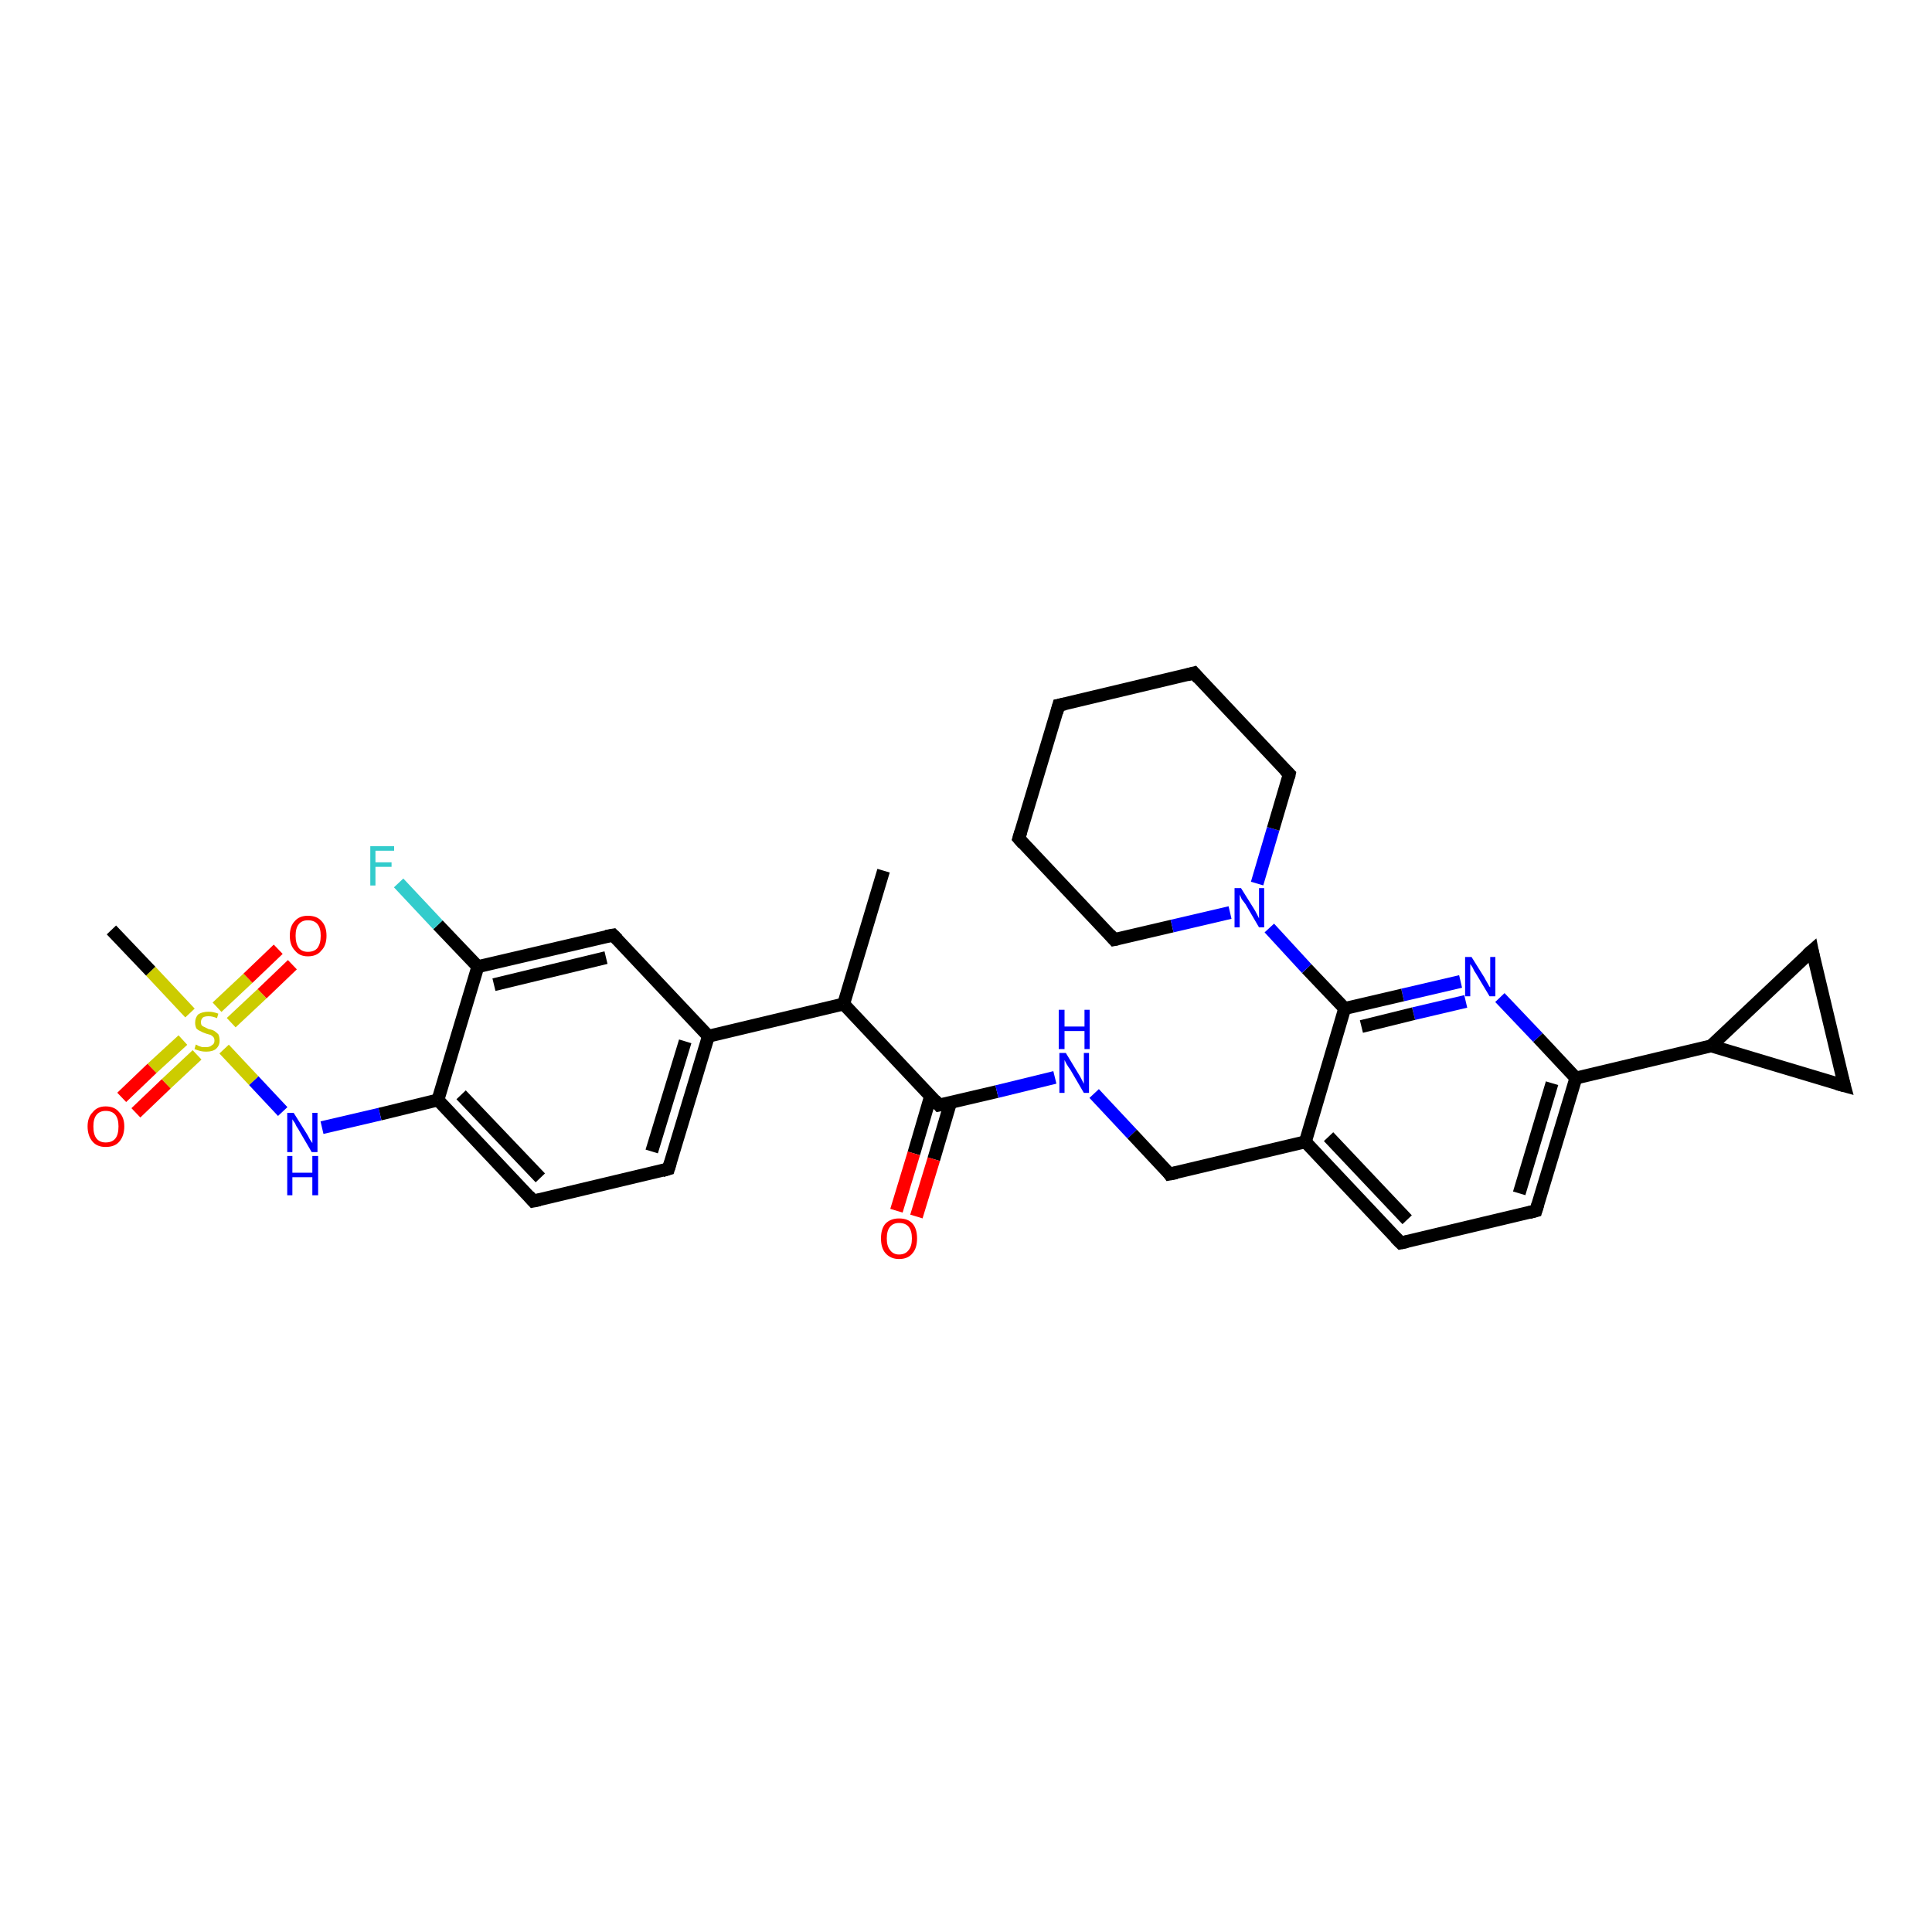 <?xml version='1.0' encoding='iso-8859-1'?>
<svg version='1.1' baseProfile='full'
              xmlns='http://www.w3.org/2000/svg'
                      xmlns:rdkit='http://www.rdkit.org/xml'
                      xmlns:xlink='http://www.w3.org/1999/xlink'
                  xml:space='preserve'
width='300px' height='300px' viewBox='0 0 300 300'>
<!-- END OF HEADER -->
<rect style='opacity:1.0;fill:#FFFFFF;stroke:none' width='300.0' height='300.0' x='0.0' y='0.0'> </rect>
<path class='bond-0 atom-0 atom-1' d='M 137.2,135.2 L 131.0,155.9' style='fill:none;fill-rule:evenodd;stroke:#000000;stroke-width:2.0px;stroke-linecap:butt;stroke-linejoin:miter;stroke-opacity:1' />
<path class='bond-1 atom-1 atom-2' d='M 131.0,155.9 L 145.8,171.6' style='fill:none;fill-rule:evenodd;stroke:#000000;stroke-width:2.0px;stroke-linecap:butt;stroke-linejoin:miter;stroke-opacity:1' />
<path class='bond-2 atom-2 atom-3' d='M 144.5,170.2 L 141.9,179.1' style='fill:none;fill-rule:evenodd;stroke:#000000;stroke-width:2.0px;stroke-linecap:butt;stroke-linejoin:miter;stroke-opacity:1' />
<path class='bond-2 atom-2 atom-3' d='M 141.9,179.1 L 139.2,188.0' style='fill:none;fill-rule:evenodd;stroke:#FF0000;stroke-width:2.0px;stroke-linecap:butt;stroke-linejoin:miter;stroke-opacity:1' />
<path class='bond-2 atom-2 atom-3' d='M 147.6,171.2 L 145.0,180.0' style='fill:none;fill-rule:evenodd;stroke:#000000;stroke-width:2.0px;stroke-linecap:butt;stroke-linejoin:miter;stroke-opacity:1' />
<path class='bond-2 atom-2 atom-3' d='M 145.0,180.0 L 142.3,188.9' style='fill:none;fill-rule:evenodd;stroke:#FF0000;stroke-width:2.0px;stroke-linecap:butt;stroke-linejoin:miter;stroke-opacity:1' />
<path class='bond-3 atom-2 atom-4' d='M 145.8,171.6 L 154.8,169.5' style='fill:none;fill-rule:evenodd;stroke:#000000;stroke-width:2.0px;stroke-linecap:butt;stroke-linejoin:miter;stroke-opacity:1' />
<path class='bond-3 atom-2 atom-4' d='M 154.8,169.5 L 163.8,167.3' style='fill:none;fill-rule:evenodd;stroke:#0000FF;stroke-width:2.0px;stroke-linecap:butt;stroke-linejoin:miter;stroke-opacity:1' />
<path class='bond-4 atom-4 atom-5' d='M 169.9,169.8 L 175.8,176.1' style='fill:none;fill-rule:evenodd;stroke:#0000FF;stroke-width:2.0px;stroke-linecap:butt;stroke-linejoin:miter;stroke-opacity:1' />
<path class='bond-4 atom-4 atom-5' d='M 175.8,176.1 L 181.6,182.3' style='fill:none;fill-rule:evenodd;stroke:#000000;stroke-width:2.0px;stroke-linecap:butt;stroke-linejoin:miter;stroke-opacity:1' />
<path class='bond-5 atom-5 atom-6' d='M 181.6,182.3 L 202.7,177.3' style='fill:none;fill-rule:evenodd;stroke:#000000;stroke-width:2.0px;stroke-linecap:butt;stroke-linejoin:miter;stroke-opacity:1' />
<path class='bond-6 atom-6 atom-7' d='M 202.7,177.3 L 217.5,193.0' style='fill:none;fill-rule:evenodd;stroke:#000000;stroke-width:2.0px;stroke-linecap:butt;stroke-linejoin:miter;stroke-opacity:1' />
<path class='bond-6 atom-6 atom-7' d='M 206.3,176.5 L 218.5,189.4' style='fill:none;fill-rule:evenodd;stroke:#000000;stroke-width:2.0px;stroke-linecap:butt;stroke-linejoin:miter;stroke-opacity:1' />
<path class='bond-7 atom-7 atom-8' d='M 217.5,193.0 L 238.5,188.0' style='fill:none;fill-rule:evenodd;stroke:#000000;stroke-width:2.0px;stroke-linecap:butt;stroke-linejoin:miter;stroke-opacity:1' />
<path class='bond-8 atom-8 atom-9' d='M 238.5,188.0 L 244.7,167.4' style='fill:none;fill-rule:evenodd;stroke:#000000;stroke-width:2.0px;stroke-linecap:butt;stroke-linejoin:miter;stroke-opacity:1' />
<path class='bond-8 atom-8 atom-9' d='M 235.9,185.3 L 241.0,168.2' style='fill:none;fill-rule:evenodd;stroke:#000000;stroke-width:2.0px;stroke-linecap:butt;stroke-linejoin:miter;stroke-opacity:1' />
<path class='bond-9 atom-9 atom-10' d='M 244.7,167.4 L 238.8,161.1' style='fill:none;fill-rule:evenodd;stroke:#000000;stroke-width:2.0px;stroke-linecap:butt;stroke-linejoin:miter;stroke-opacity:1' />
<path class='bond-9 atom-9 atom-10' d='M 238.8,161.1 L 232.9,154.9' style='fill:none;fill-rule:evenodd;stroke:#0000FF;stroke-width:2.0px;stroke-linecap:butt;stroke-linejoin:miter;stroke-opacity:1' />
<path class='bond-10 atom-10 atom-11' d='M 226.8,152.4 L 217.8,154.5' style='fill:none;fill-rule:evenodd;stroke:#0000FF;stroke-width:2.0px;stroke-linecap:butt;stroke-linejoin:miter;stroke-opacity:1' />
<path class='bond-10 atom-10 atom-11' d='M 217.8,154.5 L 208.8,156.6' style='fill:none;fill-rule:evenodd;stroke:#000000;stroke-width:2.0px;stroke-linecap:butt;stroke-linejoin:miter;stroke-opacity:1' />
<path class='bond-10 atom-10 atom-11' d='M 227.6,155.5 L 219.5,157.4' style='fill:none;fill-rule:evenodd;stroke:#0000FF;stroke-width:2.0px;stroke-linecap:butt;stroke-linejoin:miter;stroke-opacity:1' />
<path class='bond-10 atom-10 atom-11' d='M 219.5,157.4 L 211.4,159.4' style='fill:none;fill-rule:evenodd;stroke:#000000;stroke-width:2.0px;stroke-linecap:butt;stroke-linejoin:miter;stroke-opacity:1' />
<path class='bond-11 atom-11 atom-12' d='M 208.8,156.6 L 202.9,150.4' style='fill:none;fill-rule:evenodd;stroke:#000000;stroke-width:2.0px;stroke-linecap:butt;stroke-linejoin:miter;stroke-opacity:1' />
<path class='bond-11 atom-11 atom-12' d='M 202.9,150.4 L 197.1,144.1' style='fill:none;fill-rule:evenodd;stroke:#0000FF;stroke-width:2.0px;stroke-linecap:butt;stroke-linejoin:miter;stroke-opacity:1' />
<path class='bond-12 atom-12 atom-13' d='M 195.2,137.2 L 197.7,128.7' style='fill:none;fill-rule:evenodd;stroke:#0000FF;stroke-width:2.0px;stroke-linecap:butt;stroke-linejoin:miter;stroke-opacity:1' />
<path class='bond-12 atom-12 atom-13' d='M 197.7,128.7 L 200.2,120.2' style='fill:none;fill-rule:evenodd;stroke:#000000;stroke-width:2.0px;stroke-linecap:butt;stroke-linejoin:miter;stroke-opacity:1' />
<path class='bond-13 atom-13 atom-14' d='M 200.2,120.2 L 185.4,104.5' style='fill:none;fill-rule:evenodd;stroke:#000000;stroke-width:2.0px;stroke-linecap:butt;stroke-linejoin:miter;stroke-opacity:1' />
<path class='bond-14 atom-14 atom-15' d='M 185.4,104.5 L 164.4,109.5' style='fill:none;fill-rule:evenodd;stroke:#000000;stroke-width:2.0px;stroke-linecap:butt;stroke-linejoin:miter;stroke-opacity:1' />
<path class='bond-15 atom-15 atom-16' d='M 164.4,109.5 L 158.2,130.2' style='fill:none;fill-rule:evenodd;stroke:#000000;stroke-width:2.0px;stroke-linecap:butt;stroke-linejoin:miter;stroke-opacity:1' />
<path class='bond-16 atom-16 atom-17' d='M 158.2,130.2 L 173.0,145.9' style='fill:none;fill-rule:evenodd;stroke:#000000;stroke-width:2.0px;stroke-linecap:butt;stroke-linejoin:miter;stroke-opacity:1' />
<path class='bond-17 atom-9 atom-18' d='M 244.7,167.4 L 265.7,162.4' style='fill:none;fill-rule:evenodd;stroke:#000000;stroke-width:2.0px;stroke-linecap:butt;stroke-linejoin:miter;stroke-opacity:1' />
<path class='bond-18 atom-18 atom-19' d='M 265.7,162.4 L 281.4,147.6' style='fill:none;fill-rule:evenodd;stroke:#000000;stroke-width:2.0px;stroke-linecap:butt;stroke-linejoin:miter;stroke-opacity:1' />
<path class='bond-19 atom-19 atom-20' d='M 281.4,147.6 L 286.4,168.6' style='fill:none;fill-rule:evenodd;stroke:#000000;stroke-width:2.0px;stroke-linecap:butt;stroke-linejoin:miter;stroke-opacity:1' />
<path class='bond-20 atom-1 atom-21' d='M 131.0,155.9 L 110.0,160.9' style='fill:none;fill-rule:evenodd;stroke:#000000;stroke-width:2.0px;stroke-linecap:butt;stroke-linejoin:miter;stroke-opacity:1' />
<path class='bond-21 atom-21 atom-22' d='M 110.0,160.9 L 103.8,181.5' style='fill:none;fill-rule:evenodd;stroke:#000000;stroke-width:2.0px;stroke-linecap:butt;stroke-linejoin:miter;stroke-opacity:1' />
<path class='bond-21 atom-21 atom-22' d='M 106.4,161.7 L 101.2,178.8' style='fill:none;fill-rule:evenodd;stroke:#000000;stroke-width:2.0px;stroke-linecap:butt;stroke-linejoin:miter;stroke-opacity:1' />
<path class='bond-22 atom-22 atom-23' d='M 103.8,181.5 L 82.8,186.5' style='fill:none;fill-rule:evenodd;stroke:#000000;stroke-width:2.0px;stroke-linecap:butt;stroke-linejoin:miter;stroke-opacity:1' />
<path class='bond-23 atom-23 atom-24' d='M 82.8,186.5 L 68.0,170.8' style='fill:none;fill-rule:evenodd;stroke:#000000;stroke-width:2.0px;stroke-linecap:butt;stroke-linejoin:miter;stroke-opacity:1' />
<path class='bond-23 atom-23 atom-24' d='M 83.9,182.9 L 71.6,170.0' style='fill:none;fill-rule:evenodd;stroke:#000000;stroke-width:2.0px;stroke-linecap:butt;stroke-linejoin:miter;stroke-opacity:1' />
<path class='bond-24 atom-24 atom-25' d='M 68.0,170.8 L 59.0,173.0' style='fill:none;fill-rule:evenodd;stroke:#000000;stroke-width:2.0px;stroke-linecap:butt;stroke-linejoin:miter;stroke-opacity:1' />
<path class='bond-24 atom-24 atom-25' d='M 59.0,173.0 L 50.0,175.1' style='fill:none;fill-rule:evenodd;stroke:#0000FF;stroke-width:2.0px;stroke-linecap:butt;stroke-linejoin:miter;stroke-opacity:1' />
<path class='bond-25 atom-25 atom-26' d='M 43.9,172.6 L 39.4,167.8' style='fill:none;fill-rule:evenodd;stroke:#0000FF;stroke-width:2.0px;stroke-linecap:butt;stroke-linejoin:miter;stroke-opacity:1' />
<path class='bond-25 atom-25 atom-26' d='M 39.4,167.8 L 34.8,162.9' style='fill:none;fill-rule:evenodd;stroke:#CCCC00;stroke-width:2.0px;stroke-linecap:butt;stroke-linejoin:miter;stroke-opacity:1' />
<path class='bond-26 atom-26 atom-27' d='M 29.5,157.3 L 23.4,150.8' style='fill:none;fill-rule:evenodd;stroke:#CCCC00;stroke-width:2.0px;stroke-linecap:butt;stroke-linejoin:miter;stroke-opacity:1' />
<path class='bond-26 atom-26 atom-27' d='M 23.4,150.8 L 17.3,144.4' style='fill:none;fill-rule:evenodd;stroke:#000000;stroke-width:2.0px;stroke-linecap:butt;stroke-linejoin:miter;stroke-opacity:1' />
<path class='bond-27 atom-26 atom-28' d='M 35.9,158.8 L 40.7,154.3' style='fill:none;fill-rule:evenodd;stroke:#CCCC00;stroke-width:2.0px;stroke-linecap:butt;stroke-linejoin:miter;stroke-opacity:1' />
<path class='bond-27 atom-26 atom-28' d='M 40.7,154.3 L 45.4,149.8' style='fill:none;fill-rule:evenodd;stroke:#FF0000;stroke-width:2.0px;stroke-linecap:butt;stroke-linejoin:miter;stroke-opacity:1' />
<path class='bond-27 atom-26 atom-28' d='M 33.7,156.4 L 38.5,151.9' style='fill:none;fill-rule:evenodd;stroke:#CCCC00;stroke-width:2.0px;stroke-linecap:butt;stroke-linejoin:miter;stroke-opacity:1' />
<path class='bond-27 atom-26 atom-28' d='M 38.5,151.9 L 43.2,147.4' style='fill:none;fill-rule:evenodd;stroke:#FF0000;stroke-width:2.0px;stroke-linecap:butt;stroke-linejoin:miter;stroke-opacity:1' />
<path class='bond-28 atom-26 atom-29' d='M 28.4,161.5 L 23.6,165.9' style='fill:none;fill-rule:evenodd;stroke:#CCCC00;stroke-width:2.0px;stroke-linecap:butt;stroke-linejoin:miter;stroke-opacity:1' />
<path class='bond-28 atom-26 atom-29' d='M 23.6,165.9 L 18.9,170.4' style='fill:none;fill-rule:evenodd;stroke:#FF0000;stroke-width:2.0px;stroke-linecap:butt;stroke-linejoin:miter;stroke-opacity:1' />
<path class='bond-28 atom-26 atom-29' d='M 30.6,163.8 L 25.8,168.3' style='fill:none;fill-rule:evenodd;stroke:#CCCC00;stroke-width:2.0px;stroke-linecap:butt;stroke-linejoin:miter;stroke-opacity:1' />
<path class='bond-28 atom-26 atom-29' d='M 25.8,168.3 L 21.1,172.8' style='fill:none;fill-rule:evenodd;stroke:#FF0000;stroke-width:2.0px;stroke-linecap:butt;stroke-linejoin:miter;stroke-opacity:1' />
<path class='bond-29 atom-24 atom-30' d='M 68.0,170.8 L 74.2,150.1' style='fill:none;fill-rule:evenodd;stroke:#000000;stroke-width:2.0px;stroke-linecap:butt;stroke-linejoin:miter;stroke-opacity:1' />
<path class='bond-30 atom-30 atom-31' d='M 74.2,150.1 L 68.0,143.6' style='fill:none;fill-rule:evenodd;stroke:#000000;stroke-width:2.0px;stroke-linecap:butt;stroke-linejoin:miter;stroke-opacity:1' />
<path class='bond-30 atom-30 atom-31' d='M 68.0,143.6 L 61.9,137.1' style='fill:none;fill-rule:evenodd;stroke:#33CCCC;stroke-width:2.0px;stroke-linecap:butt;stroke-linejoin:miter;stroke-opacity:1' />
<path class='bond-31 atom-30 atom-32' d='M 74.2,150.1 L 95.2,145.2' style='fill:none;fill-rule:evenodd;stroke:#000000;stroke-width:2.0px;stroke-linecap:butt;stroke-linejoin:miter;stroke-opacity:1' />
<path class='bond-31 atom-30 atom-32' d='M 76.7,152.9 L 94.1,148.7' style='fill:none;fill-rule:evenodd;stroke:#000000;stroke-width:2.0px;stroke-linecap:butt;stroke-linejoin:miter;stroke-opacity:1' />
<path class='bond-32 atom-11 atom-6' d='M 208.8,156.6 L 202.7,177.3' style='fill:none;fill-rule:evenodd;stroke:#000000;stroke-width:2.0px;stroke-linecap:butt;stroke-linejoin:miter;stroke-opacity:1' />
<path class='bond-33 atom-17 atom-12' d='M 173.0,145.9 L 182.0,143.8' style='fill:none;fill-rule:evenodd;stroke:#000000;stroke-width:2.0px;stroke-linecap:butt;stroke-linejoin:miter;stroke-opacity:1' />
<path class='bond-33 atom-17 atom-12' d='M 182.0,143.8 L 191.0,141.7' style='fill:none;fill-rule:evenodd;stroke:#0000FF;stroke-width:2.0px;stroke-linecap:butt;stroke-linejoin:miter;stroke-opacity:1' />
<path class='bond-34 atom-20 atom-18' d='M 286.4,168.6 L 265.7,162.4' style='fill:none;fill-rule:evenodd;stroke:#000000;stroke-width:2.0px;stroke-linecap:butt;stroke-linejoin:miter;stroke-opacity:1' />
<path class='bond-35 atom-32 atom-21' d='M 95.2,145.2 L 110.0,160.9' style='fill:none;fill-rule:evenodd;stroke:#000000;stroke-width:2.0px;stroke-linecap:butt;stroke-linejoin:miter;stroke-opacity:1' />
<path d='M 145.1,170.8 L 145.8,171.6 L 146.3,171.5' style='fill:none;stroke:#000000;stroke-width:2.0px;stroke-linecap:butt;stroke-linejoin:miter;stroke-opacity:1;' />
<path d='M 181.4,182.0 L 181.6,182.3 L 182.7,182.1' style='fill:none;stroke:#000000;stroke-width:2.0px;stroke-linecap:butt;stroke-linejoin:miter;stroke-opacity:1;' />
<path d='M 216.7,192.2 L 217.5,193.0 L 218.5,192.8' style='fill:none;stroke:#000000;stroke-width:2.0px;stroke-linecap:butt;stroke-linejoin:miter;stroke-opacity:1;' />
<path d='M 237.4,188.3 L 238.5,188.0 L 238.8,187.0' style='fill:none;stroke:#000000;stroke-width:2.0px;stroke-linecap:butt;stroke-linejoin:miter;stroke-opacity:1;' />
<path d='M 200.1,120.7 L 200.2,120.2 L 199.5,119.5' style='fill:none;stroke:#000000;stroke-width:2.0px;stroke-linecap:butt;stroke-linejoin:miter;stroke-opacity:1;' />
<path d='M 186.1,105.3 L 185.4,104.5 L 184.3,104.8' style='fill:none;stroke:#000000;stroke-width:2.0px;stroke-linecap:butt;stroke-linejoin:miter;stroke-opacity:1;' />
<path d='M 165.4,109.3 L 164.4,109.5 L 164.1,110.6' style='fill:none;stroke:#000000;stroke-width:2.0px;stroke-linecap:butt;stroke-linejoin:miter;stroke-opacity:1;' />
<path d='M 158.5,129.2 L 158.2,130.2 L 158.9,131.0' style='fill:none;stroke:#000000;stroke-width:2.0px;stroke-linecap:butt;stroke-linejoin:miter;stroke-opacity:1;' />
<path d='M 172.3,145.1 L 173.0,145.9 L 173.5,145.8' style='fill:none;stroke:#000000;stroke-width:2.0px;stroke-linecap:butt;stroke-linejoin:miter;stroke-opacity:1;' />
<path d='M 280.6,148.3 L 281.4,147.6 L 281.6,148.6' style='fill:none;stroke:#000000;stroke-width:2.0px;stroke-linecap:butt;stroke-linejoin:miter;stroke-opacity:1;' />
<path d='M 286.1,167.5 L 286.4,168.6 L 285.3,168.3' style='fill:none;stroke:#000000;stroke-width:2.0px;stroke-linecap:butt;stroke-linejoin:miter;stroke-opacity:1;' />
<path d='M 104.1,180.5 L 103.8,181.5 L 102.8,181.8' style='fill:none;stroke:#000000;stroke-width:2.0px;stroke-linecap:butt;stroke-linejoin:miter;stroke-opacity:1;' />
<path d='M 83.8,186.3 L 82.8,186.5 L 82.1,185.7' style='fill:none;stroke:#000000;stroke-width:2.0px;stroke-linecap:butt;stroke-linejoin:miter;stroke-opacity:1;' />
<path d='M 94.1,145.4 L 95.2,145.2 L 95.9,145.9' style='fill:none;stroke:#000000;stroke-width:2.0px;stroke-linecap:butt;stroke-linejoin:miter;stroke-opacity:1;' />
<path class='atom-3' d='M 136.8 192.3
Q 136.8 190.8, 137.5 190.0
Q 138.3 189.2, 139.6 189.2
Q 141.0 189.2, 141.7 190.0
Q 142.4 190.8, 142.4 192.3
Q 142.4 193.8, 141.7 194.6
Q 141.0 195.5, 139.6 195.5
Q 138.3 195.5, 137.5 194.6
Q 136.8 193.8, 136.8 192.3
M 139.6 194.8
Q 140.6 194.8, 141.1 194.1
Q 141.6 193.5, 141.6 192.3
Q 141.6 191.1, 141.1 190.5
Q 140.6 189.9, 139.6 189.9
Q 138.7 189.9, 138.2 190.5
Q 137.7 191.1, 137.7 192.3
Q 137.7 193.5, 138.2 194.1
Q 138.7 194.8, 139.6 194.8
' fill='#FF0000'/>
<path class='atom-4' d='M 165.5 163.5
L 167.5 166.8
Q 167.7 167.1, 168.0 167.7
Q 168.3 168.3, 168.3 168.3
L 168.3 163.5
L 169.1 163.5
L 169.1 169.7
L 168.3 169.7
L 166.2 166.1
Q 165.9 165.7, 165.6 165.2
Q 165.4 164.8, 165.3 164.6
L 165.3 169.7
L 164.5 169.7
L 164.5 163.5
L 165.5 163.5
' fill='#0000FF'/>
<path class='atom-4' d='M 164.4 156.8
L 165.3 156.8
L 165.3 159.4
L 168.4 159.4
L 168.4 156.8
L 169.2 156.8
L 169.2 162.9
L 168.4 162.9
L 168.4 160.1
L 165.3 160.1
L 165.3 162.9
L 164.4 162.9
L 164.4 156.8
' fill='#0000FF'/>
<path class='atom-10' d='M 228.5 148.6
L 230.5 151.8
Q 230.7 152.2, 231.0 152.7
Q 231.3 153.3, 231.4 153.3
L 231.4 148.6
L 232.2 148.6
L 232.2 154.7
L 231.3 154.7
L 229.2 151.2
Q 228.9 150.8, 228.7 150.3
Q 228.4 149.8, 228.3 149.7
L 228.3 154.7
L 227.5 154.7
L 227.5 148.6
L 228.5 148.6
' fill='#0000FF'/>
<path class='atom-12' d='M 192.7 137.9
L 194.7 141.1
Q 194.9 141.4, 195.2 142.0
Q 195.5 142.6, 195.5 142.6
L 195.5 137.9
L 196.3 137.9
L 196.3 144.0
L 195.5 144.0
L 193.4 140.4
Q 193.1 140.0, 192.8 139.6
Q 192.6 139.1, 192.5 138.9
L 192.5 144.0
L 191.7 144.0
L 191.7 137.9
L 192.7 137.9
' fill='#0000FF'/>
<path class='atom-25' d='M 45.6 172.8
L 47.6 176.0
Q 47.8 176.3, 48.1 176.9
Q 48.5 177.5, 48.5 177.5
L 48.5 172.8
L 49.3 172.8
L 49.3 178.9
L 48.4 178.9
L 46.3 175.3
Q 46.0 174.9, 45.8 174.4
Q 45.5 174.0, 45.4 173.8
L 45.4 178.9
L 44.6 178.9
L 44.6 172.8
L 45.6 172.8
' fill='#0000FF'/>
<path class='atom-25' d='M 44.6 179.5
L 45.4 179.5
L 45.4 182.1
L 48.5 182.1
L 48.5 179.5
L 49.4 179.5
L 49.4 185.6
L 48.5 185.6
L 48.5 182.8
L 45.4 182.8
L 45.4 185.6
L 44.6 185.6
L 44.6 179.5
' fill='#0000FF'/>
<path class='atom-26' d='M 30.4 162.2
Q 30.5 162.2, 30.8 162.4
Q 31.1 162.5, 31.4 162.6
Q 31.7 162.6, 32.0 162.6
Q 32.6 162.6, 32.9 162.3
Q 33.3 162.1, 33.3 161.6
Q 33.3 161.2, 33.1 161.0
Q 32.9 160.8, 32.7 160.7
Q 32.4 160.6, 32.0 160.5
Q 31.4 160.3, 31.1 160.1
Q 30.8 160.0, 30.5 159.7
Q 30.3 159.3, 30.3 158.8
Q 30.3 158.0, 30.8 157.5
Q 31.4 157.1, 32.4 157.1
Q 33.1 157.1, 33.9 157.4
L 33.7 158.1
Q 33.0 157.8, 32.4 157.8
Q 31.8 157.8, 31.5 158.0
Q 31.2 158.3, 31.2 158.7
Q 31.2 159.0, 31.3 159.2
Q 31.5 159.4, 31.8 159.5
Q 32.0 159.6, 32.4 159.8
Q 33.0 159.9, 33.3 160.1
Q 33.6 160.3, 33.9 160.6
Q 34.1 161.0, 34.1 161.6
Q 34.1 162.4, 33.5 162.9
Q 33.0 163.3, 32.0 163.3
Q 31.5 163.3, 31.1 163.2
Q 30.7 163.1, 30.2 162.9
L 30.4 162.2
' fill='#CCCC00'/>
<path class='atom-28' d='M 45.0 145.3
Q 45.0 143.8, 45.8 143.0
Q 46.5 142.2, 47.8 142.2
Q 49.2 142.2, 49.9 143.0
Q 50.7 143.8, 50.7 145.3
Q 50.7 146.8, 49.9 147.6
Q 49.2 148.5, 47.8 148.5
Q 46.5 148.5, 45.8 147.6
Q 45.0 146.8, 45.0 145.3
M 47.8 147.8
Q 48.8 147.8, 49.3 147.2
Q 49.8 146.5, 49.8 145.3
Q 49.8 144.1, 49.3 143.5
Q 48.8 142.9, 47.8 142.9
Q 46.9 142.9, 46.4 143.5
Q 45.9 144.1, 45.9 145.3
Q 45.9 146.5, 46.4 147.2
Q 46.9 147.8, 47.8 147.8
' fill='#FF0000'/>
<path class='atom-29' d='M 13.6 174.9
Q 13.6 173.5, 14.4 172.7
Q 15.1 171.8, 16.4 171.8
Q 17.8 171.8, 18.5 172.7
Q 19.3 173.5, 19.3 174.9
Q 19.3 176.4, 18.5 177.3
Q 17.8 178.1, 16.4 178.1
Q 15.1 178.1, 14.4 177.3
Q 13.6 176.4, 13.6 174.9
M 16.4 177.4
Q 17.4 177.4, 17.9 176.8
Q 18.4 176.2, 18.4 174.9
Q 18.4 173.7, 17.9 173.1
Q 17.4 172.5, 16.4 172.5
Q 15.5 172.5, 15.0 173.1
Q 14.5 173.7, 14.5 174.9
Q 14.5 176.2, 15.0 176.8
Q 15.5 177.4, 16.4 177.4
' fill='#FF0000'/>
<path class='atom-31' d='M 57.5 131.4
L 61.2 131.4
L 61.2 132.1
L 58.3 132.1
L 58.3 133.9
L 60.8 133.9
L 60.8 134.6
L 58.3 134.6
L 58.3 137.5
L 57.5 137.5
L 57.5 131.4
' fill='#33CCCC'/>
</svg>
